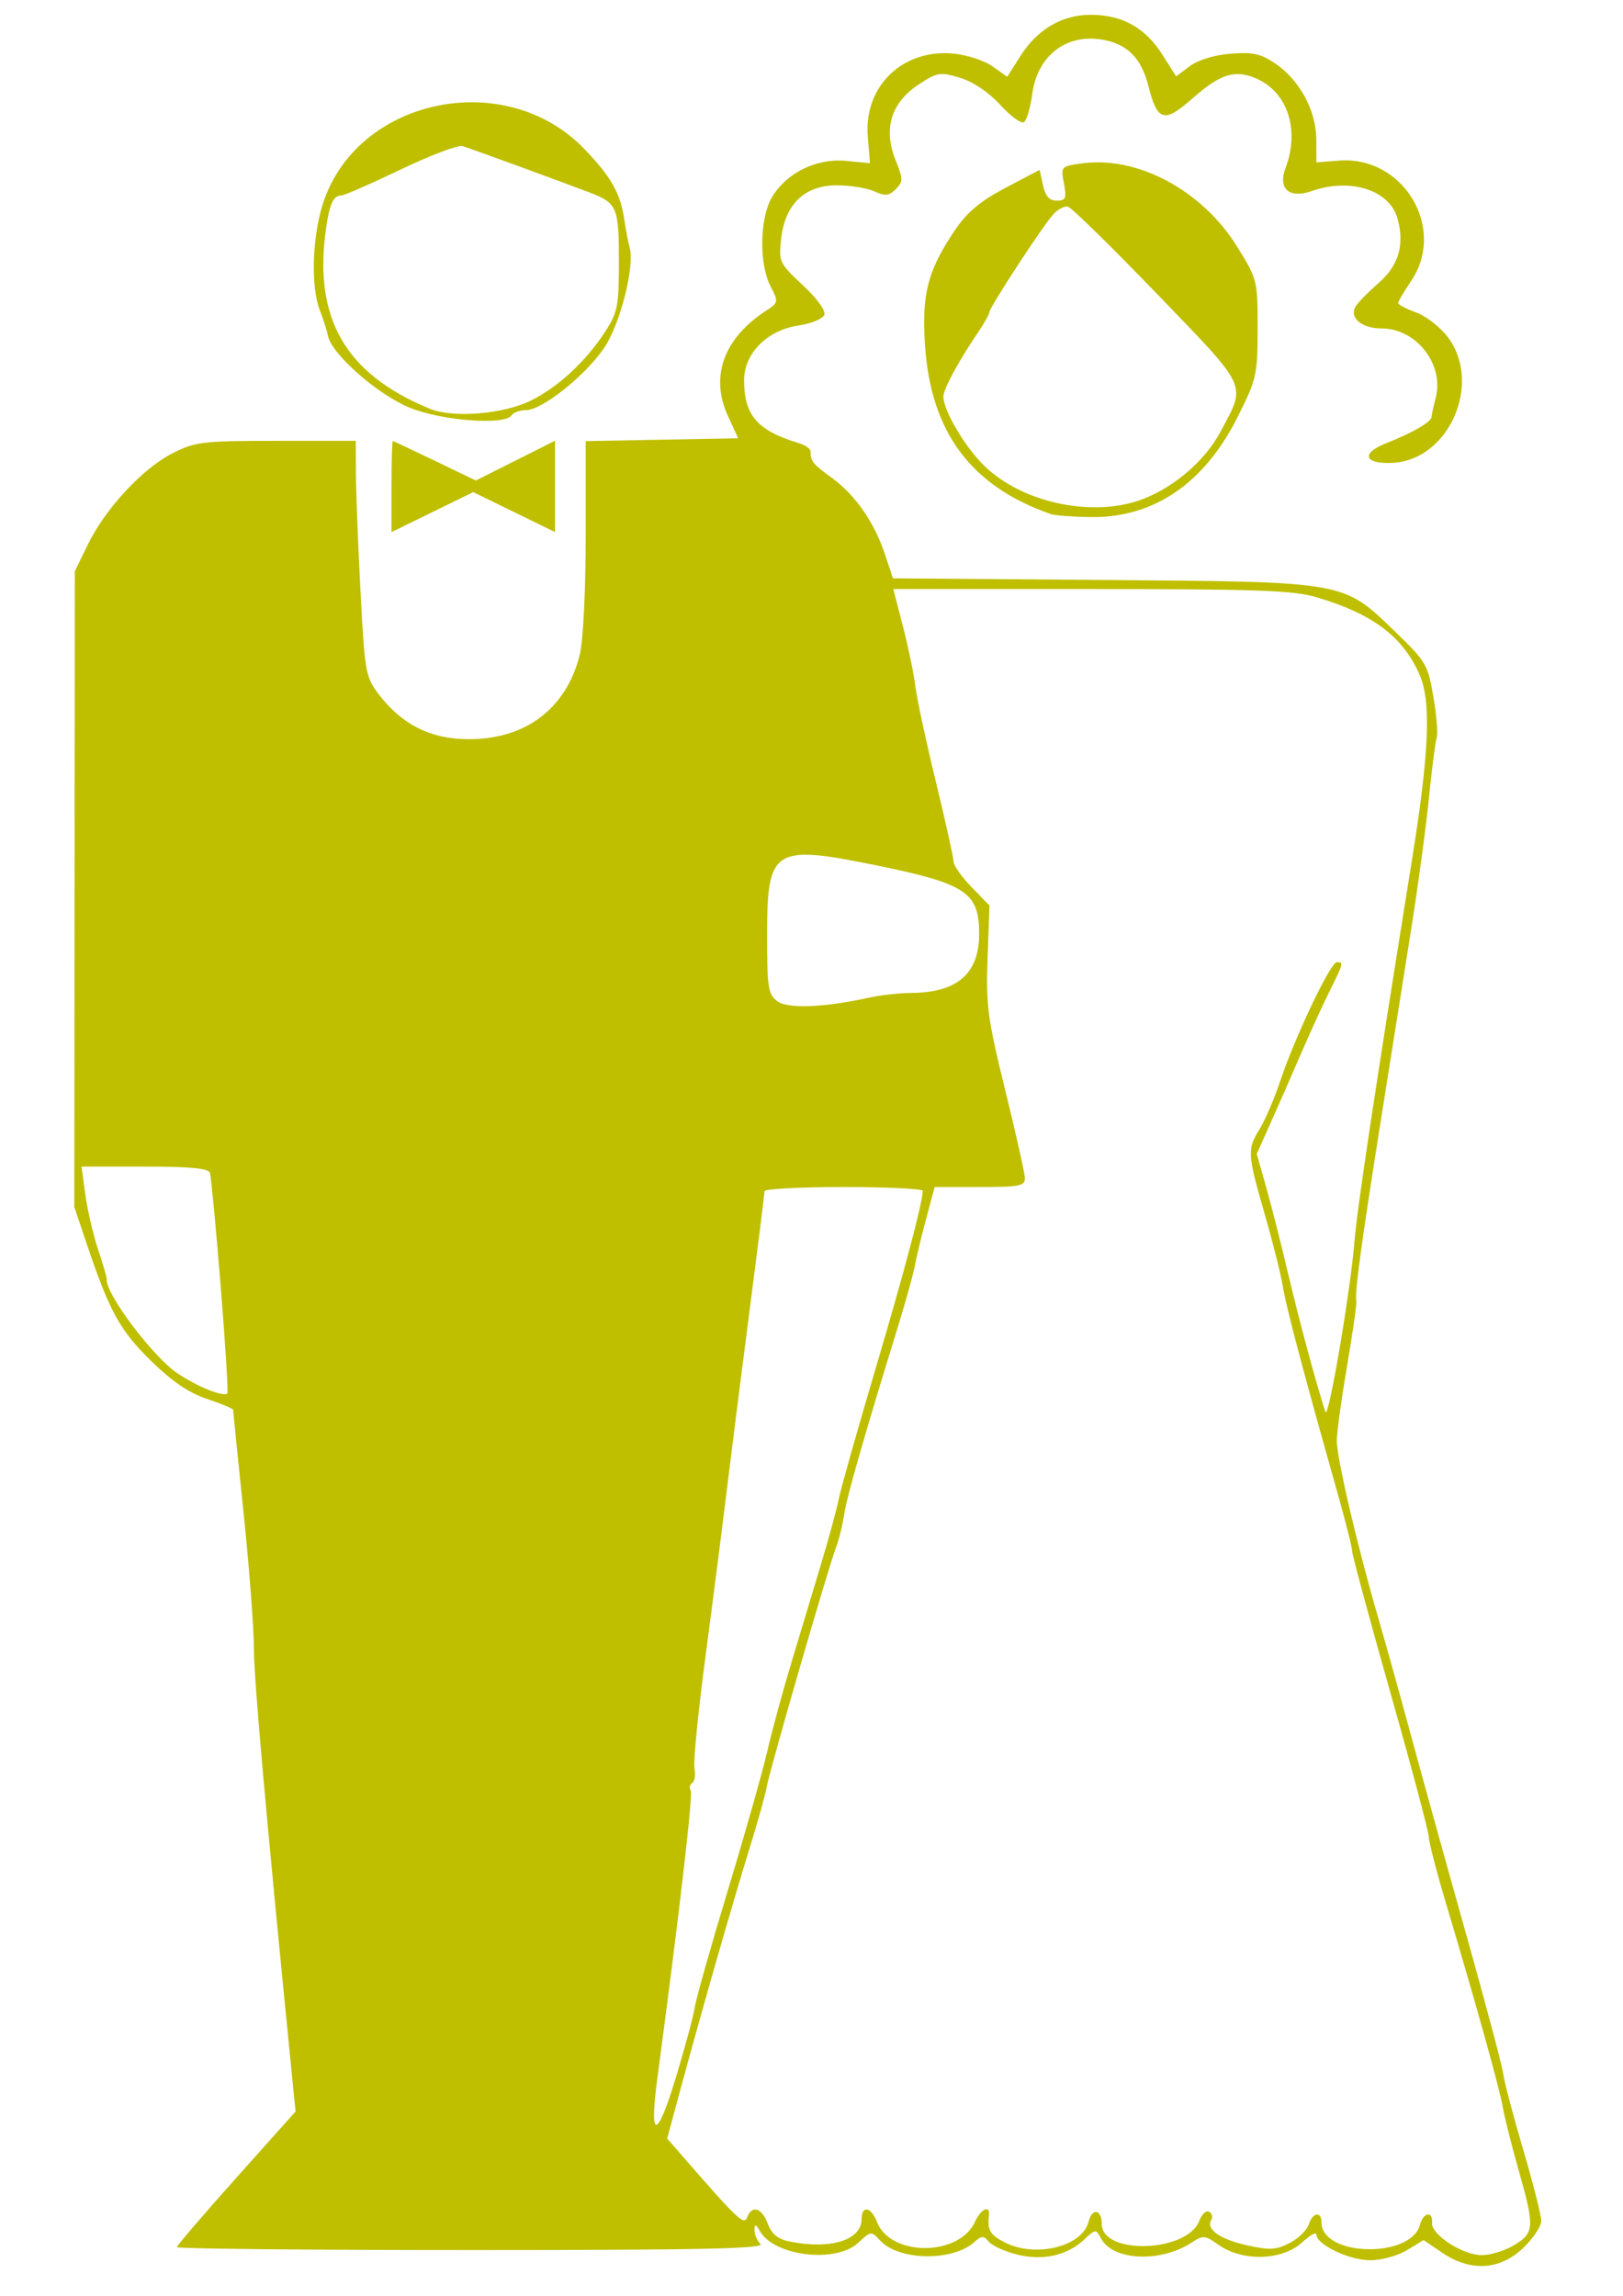 <?xml version="1.0"?><svg width="744.094" height="1052.362" xmlns="http://www.w3.org/2000/svg">

 <g>
  <title>Layer 1</title>
  <g id="layer1">
   <path fill="#bfbf00" id="path2396" d="m661.215,1032.612l-8.554,-5.805l-7.586,4.625c-4.215,2.57 -11.75,4.625 -16.956,4.625c-9.512,0 -24.598,-7.21 -24.598,-11.756c0,-1.359 -2.888,0.206 -6.418,3.48c-9.181,8.513 -27.579,9.022 -38.666,1.07c-5.93,-4.253 -6.865,-4.328 -12.012,-0.956c-14.342,9.397 -36.14,8.443 -41.634,-1.823c-2.348,-4.387 -2.53,-4.375 -7.686,0.468c-7.866,7.39 -19.025,9.87 -30.925,6.874c-5.558,-1.399 -11.342,-4.035 -12.854,-5.857c-2.366,-2.85 -3.28,-2.833 -6.548,0.125c-10.006,9.056 -34.862,8.628 -43.346,-0.746c-3.916,-4.327 -4.146,-4.3 -10.064,1.185c-10.155,9.412 -38.266,6.095 -44.887,-5.295c-1.987,-3.418 -2.526,-3.562 -2.582,-0.688c-0.039,1.997 1.194,4.896 2.74,6.442c2.186,2.187 -27.227,2.811 -132.361,2.811c-74.345,0 -135.172,-0.599 -135.172,-1.332c0,-0.733 12.24,-15.023 27.2,-31.755l27.2,-30.423l-1.449,-14.513c-11.819,-118.335 -17.676,-183.845 -17.634,-197.241c0.028,-9.019 -2.108,-37.195 -4.748,-62.613c-2.64,-25.418 -4.799,-46.681 -4.799,-47.251c0,-0.57 -5.361,-2.817 -11.914,-4.994c-8.33,-2.767 -16.072,-8.025 -25.733,-17.479c-14.226,-13.92 -19.037,-22.661 -29.406,-53.432l-5.761,-17.096l0.124,-145.72l0.124,-145.72l5.934,-12.164c8.065,-16.531 25.103,-34.919 38.775,-41.847c10.545,-5.343 13.739,-5.727 47.691,-5.727l36.389,0l0.101,15.813c0.055,8.697 1.007,32.973 2.115,53.947c1.913,36.226 2.327,38.545 8.285,46.356c10.41,13.648 23.2,20.265 39.862,20.621c26.934,0.576 46.178,-13.684 52.354,-38.797c1.55,-6.304 2.704,-29.512 2.704,-54.406l0,-43.412l34.954,-0.647l34.954,-0.647l-4.716,-10.282c-8.251,-17.987 -1.976,-35.429 17.285,-48.05c5.965,-3.908 6.004,-4.111 2.209,-11.478c-5.285,-10.259 -4.925,-31.185 0.698,-40.662c6.653,-11.211 20.415,-17.99 33.893,-16.695l11.063,1.063l-1.006,-12.135c-1.915,-23.091 15.923,-40.355 39.369,-38.102c6.096,0.586 14.118,3.222 17.826,5.858l6.742,4.793l5.846,-9.269c7.916,-12.553 19.271,-19.223 32.643,-19.174c14.226,0.051 24.818,5.966 32.568,18.186l6.366,10.038l6.288,-4.695c3.776,-2.819 11.241,-5.093 18.685,-5.69c10.206,-0.819 13.838,-0.015 20.56,4.554c11.112,7.553 18.691,21.591 18.738,34.711l0.039,10.559l10.247,-0.815c29.652,-2.358 49.621,31.006 33.105,55.312c-3.228,4.751 -5.869,9.235 -5.869,9.966c0,0.731 3.688,2.662 8.194,4.291c4.507,1.63 11.02,6.668 14.474,11.197c16.158,21.184 0.658,56.591 -25.296,57.784c-13.032,0.599 -14.607,-4.385 -2.85,-9.018c12.117,-4.775 20.685,-9.742 20.794,-12.056c0.049,-1.048 0.887,-4.91 1.861,-8.583c4.088,-15.413 -8.792,-31.976 -24.866,-31.976c-9.043,0 -14.855,-4.944 -11.824,-10.059c1.068,-1.802 5.776,-6.606 10.463,-10.675c9.301,-8.077 12.093,-17.526 8.754,-29.62c-3.617,-13.1 -21.517,-18.826 -39.383,-12.598c-10.286,3.586 -15.568,-1.091 -11.957,-10.588c6.697,-17.613 0.814,-35.13 -13.835,-41.198c-9.633,-3.99 -16.157,-1.856 -29.069,9.51c-12.797,11.264 -15.883,10.332 -20.006,-6.04c-3.126,-12.414 -9.481,-18.934 -20.464,-20.994c-16.952,-3.18 -30.4,7.064 -32.775,24.967c-0.828,6.244 -2.539,11.991 -3.801,12.771c-1.262,0.78 -6.173,-2.825 -10.914,-8.011c-5.316,-5.816 -12.374,-10.554 -18.419,-12.365c-9.172,-2.748 -10.398,-2.541 -19.133,3.241c-12.416,8.217 -16.069,20.259 -10.424,34.367c3.564,8.906 3.575,10.022 0.133,13.463c-3.089,3.089 -4.823,3.265 -9.806,0.994c-3.329,-1.517 -11.078,-2.758 -17.218,-2.758c-14.765,0 -23.717,8.613 -25.513,24.545c-1.184,10.509 -0.877,11.167 9.909,21.211c6.571,6.119 10.617,11.706 9.876,13.637c-0.69,1.799 -6.01,3.984 -11.822,4.856c-14.39,2.158 -24.946,12.782 -24.946,25.107c0,16.134 6.064,23.079 25.184,28.846c2.899,0.874 5.271,2.573 5.271,3.775c0,4.459 1.11,5.841 9.681,12.05c10.772,7.803 19.562,20.418 24.421,35.048l3.678,11.072l96.487,0.752c112.276,0.875 109.649,0.404 134.159,24.085c13.794,13.327 14.684,14.863 17.16,29.614c1.436,8.557 2.103,16.991 1.482,18.741c-0.621,1.751 -2.192,13.888 -3.49,26.973c-1.298,13.084 -5.004,40.493 -8.236,60.909c-3.231,20.416 -9.562,60.312 -14.068,88.659c-8.664,54.503 -11.911,78.45 -11.056,81.518c0.286,1.027 -1.604,14.322 -4.201,29.544c-2.597,15.222 -4.735,30.722 -4.75,34.444c-0.033,7.859 9.445,48.472 18.8,80.562c3.568,12.24 10.329,36.487 15.024,53.881c4.695,17.394 15.958,57.981 25.028,90.193c9.071,32.212 16.926,61.729 17.456,65.595c0.53,3.865 4.668,19.585 9.195,34.933c4.527,15.348 8.231,29.982 8.231,32.521c0,2.538 -3.765,8.166 -8.366,12.506c-10.724,10.114 -24.077,10.866 -37.017,2.085zm33.084,-3.54c9.227,-5.626 9.363,-8.217 1.828,-34.725c-3.182,-11.194 -6.395,-23.979 -7.14,-28.411c-1.397,-8.317 -12.201,-47.096 -26.021,-93.399c-4.349,-14.57 -7.907,-28.291 -7.907,-30.492c0,-2.2 -7.906,-31.904 -17.57,-66.007c-9.664,-34.104 -17.57,-63.349 -17.57,-64.99c0,-1.641 -3.054,-13.78 -6.786,-26.978c-15.322,-54.174 -23.6,-85.419 -24.977,-94.275c-0.801,-5.154 -4.524,-20.03 -8.274,-33.059c-8.058,-28.002 -8.164,-29.789 -2.331,-39.288c2.467,-4.017 6.7,-13.906 9.405,-21.975c6.816,-20.328 23.053,-54.438 25.913,-54.438c3.225,0 3.137,0.355 -3.275,13.254c-3.101,6.239 -9.05,19.25 -13.22,28.914c-4.17,9.664 -10.422,23.91 -13.892,31.659l-6.311,14.089l4.322,15.194c2.377,8.357 6.924,26.263 10.104,39.792c4.916,20.913 12.868,50.423 17.045,63.252c1.373,4.216 11.512,-55.275 13.376,-78.479c1.191,-14.831 9.323,-68.759 26.141,-173.358c8.195,-50.966 9.133,-73.873 3.54,-86.381c-7.755,-17.342 -21.472,-27.605 -47.019,-35.179c-10.74,-3.184 -26.871,-3.772 -103.43,-3.772l-90.705,0l4.403,16.984c2.422,9.341 4.978,21.657 5.682,27.368c0.703,5.711 4.942,25.467 9.42,43.902c4.477,18.435 8.141,34.949 8.141,36.696c0,1.748 3.701,6.989 8.225,11.647l8.225,8.469l-0.868,24.103c-0.782,21.696 0.024,27.728 8.067,60.414c4.915,19.971 8.984,38.156 9.042,40.411c0.094,3.604 -2.401,4.1 -20.629,4.1l-20.736,0l-3.936,14.642c-2.165,8.053 -4.472,17.66 -5.127,21.349c-0.655,3.689 -4.166,16.34 -7.802,28.112c-15.331,49.633 -23.493,78.148 -24.645,86.094c-0.675,4.656 -2.373,11.482 -3.775,15.168c-3.698,9.726 -30.304,101.675 -31.68,109.483c-0.641,3.637 -4.173,16.287 -7.85,28.112c-7.431,23.9 -22.053,74.878 -31.591,110.141l-6.234,23.046l7.467,8.58c25.022,28.749 27.755,31.329 29.203,27.556c2.23,-5.811 6.678,-4.437 9.455,2.918c1.826,4.837 4.619,7.088 10.177,8.199c18.707,3.741 32.844,-0.698 32.844,-10.314c0,-6.399 4.376,-5.67 6.974,1.162c6.135,16.136 37.694,16.157 45.042,0.03c2.73,-5.991 7.035,-7.892 6.376,-2.816c-0.847,6.525 0.485,8.825 7.087,12.239c14.16,7.322 35.712,2.041 38.598,-9.458c1.612,-6.424 6.029,-5.647 6.029,1.061c0,14.373 39.172,13.128 44.703,-1.421c1.178,-3.097 3.215,-4.968 4.526,-4.158c1.312,0.811 1.75,2.502 0.974,3.758c-2.593,4.195 3.92,8.824 16.321,11.6c10.419,2.332 13.387,2.177 19.566,-1.018c4.006,-2.072 7.957,-5.887 8.779,-8.478c1.778,-5.601 5.865,-6.289 5.865,-0.987c0,15.73 41.076,16.69 45.165,1.055c1.5,-5.737 5.99,-6.427 5.528,-0.851c-0.45,5.429 14.045,14.814 22.862,14.804c3.997,-0.005 10.693,-2.098 14.881,-4.651zm-375.771,-108.96c0.574,-3.865 7.434,-28.112 15.244,-53.881c7.81,-25.769 15.884,-54.233 17.941,-63.252c2.058,-9.019 6.919,-26.941 10.802,-39.825c3.883,-12.885 10.073,-33.442 13.756,-45.682c3.682,-12.24 7.415,-25.945 8.295,-30.455c0.88,-4.51 8.476,-31.392 16.88,-59.738c13.188,-44.484 21.311,-75.088 21.607,-81.408c0.045,-0.966 -16.258,-1.757 -36.229,-1.757c-19.971,0 -36.311,0.859 -36.311,1.909c0,1.05 -3.072,25.56 -6.826,54.467c-3.754,28.907 -8.559,66.789 -10.678,84.184c-2.119,17.394 -6.507,51.615 -9.751,76.047c-3.244,24.431 -5.433,46.858 -4.863,49.838c0.569,2.979 0.105,5.992 -1.031,6.694c-1.137,0.703 -1.456,2.266 -0.709,3.474c1.135,1.837 -5.033,55.075 -15.37,132.657c-3.695,27.736 -0.055,27.407 8.481,-0.765c4.246,-14.013 8.19,-28.642 8.764,-32.507zm-217.375,-330.79c-2.164,-26.798 -4.364,-50.041 -4.89,-51.651c-0.696,-2.133 -8.82,-2.928 -29.921,-2.928l-28.965,0l1.739,12.814c0.956,7.048 3.588,18.381 5.847,25.184c2.26,6.803 4.045,12.896 3.968,13.541c-0.782,6.535 21.254,35.836 32.594,43.341c9.217,6.1 20.765,10.751 22.697,9.142c0.475,-0.396 -0.907,-22.644 -3.07,-49.442zm297.383,-132.041c5.154,-1.141 13.782,-2.101 19.174,-2.132c21.14,-0.124 31.193,-8.835 31.193,-27.031c0,-19.127 -5.94,-23.058 -47.697,-31.57c-46.597,-9.498 -49.524,-7.604 -49.524,32.038c0,24.168 0.473,27.233 4.685,30.346c4.861,3.593 21.411,2.945 42.168,-1.651zm-219.04,-234.29c0,-11.499 0.264,-20.878 0.586,-20.841c0.322,0.037 9.019,4.127 19.327,9.09l18.741,9.022l18.156,-9.116l18.156,-9.116l0,20.934l0,20.934l-18.741,-9.158l-18.741,-9.158l-18.741,9.158l-18.741,9.158l0,-20.908zm302.204,12.635c-36.567,-12.77 -54.986,-37.514 -57.629,-77.417c-1.554,-23.454 1.284,-34.322 13.777,-52.768c5.582,-8.242 11.599,-13.27 23.162,-19.354l15.621,-8.219l1.55,7.055c1.103,5.022 2.921,7.055 6.309,7.055c4.135,0 4.566,-1.035 3.281,-7.885c-1.465,-7.808 -1.382,-7.898 8.507,-9.224c25.428,-3.411 54.912,12.456 70.872,38.139c9.288,14.946 9.429,15.507 9.429,37.483c0,21.204 -0.448,23.207 -9.046,40.428c-15.226,30.497 -38.375,46.402 -67.091,46.097c-8.375,-0.089 -16.809,-0.714 -18.741,-1.389zm42.706,-7.023c14.4,-5.664 28.223,-17.713 35.08,-30.578c11.945,-22.409 13.36,-19.318 -28.956,-63.217c-20.845,-21.624 -39.24,-39.645 -40.878,-40.046c-1.638,-0.401 -4.696,1.18 -6.795,3.514c-5.035,5.6 -29.27,42.731 -29.27,44.847c0,0.907 -2.558,5.414 -5.685,10.015c-8.608,12.668 -15.399,25.309 -15.399,28.664c0,6.344 9.978,23.219 18.78,31.76c17.734,17.21 50.482,23.946 73.123,15.041zm-336.625,-41.744c-14.731,-6.055 -35.712,-24.493 -37.395,-32.862c-0.511,-2.543 -2.184,-7.786 -3.717,-11.652c-4.215,-10.629 -3.586,-33.485 1.347,-48.896c15.523,-48.501 83.631,-62.82 119.852,-25.199c12.328,12.805 16.56,20.274 18.347,32.38c0.724,4.905 1.827,10.68 2.451,12.835c2.447,8.447 -4.271,34.986 -11.627,45.929c-8.547,12.714 -28.483,28.604 -35.91,28.621c-2.823,0.006 -5.784,1.066 -6.581,2.354c-2.913,4.714 -32.087,2.523 -46.767,-3.511zm55.264,-3.084c12.615,-6.12 25.4,-17.91 34.364,-31.691c5.779,-8.885 6.334,-11.73 6.334,-32.463c0,-24.638 -0.823,-26.566 -13.395,-31.366c-14.31,-5.463 -54.518,-20.145 -58.263,-21.274c-2.046,-0.617 -14.866,4.228 -28.489,10.766c-13.622,6.538 -25.854,11.887 -27.182,11.887c-3.543,0 -5.29,3.743 -6.892,14.767c-6.008,41.345 8.7,67.013 47.542,82.971c10.523,4.323 33.329,2.539 45.98,-3.598z"/>
  </g>
 </g>
</svg>